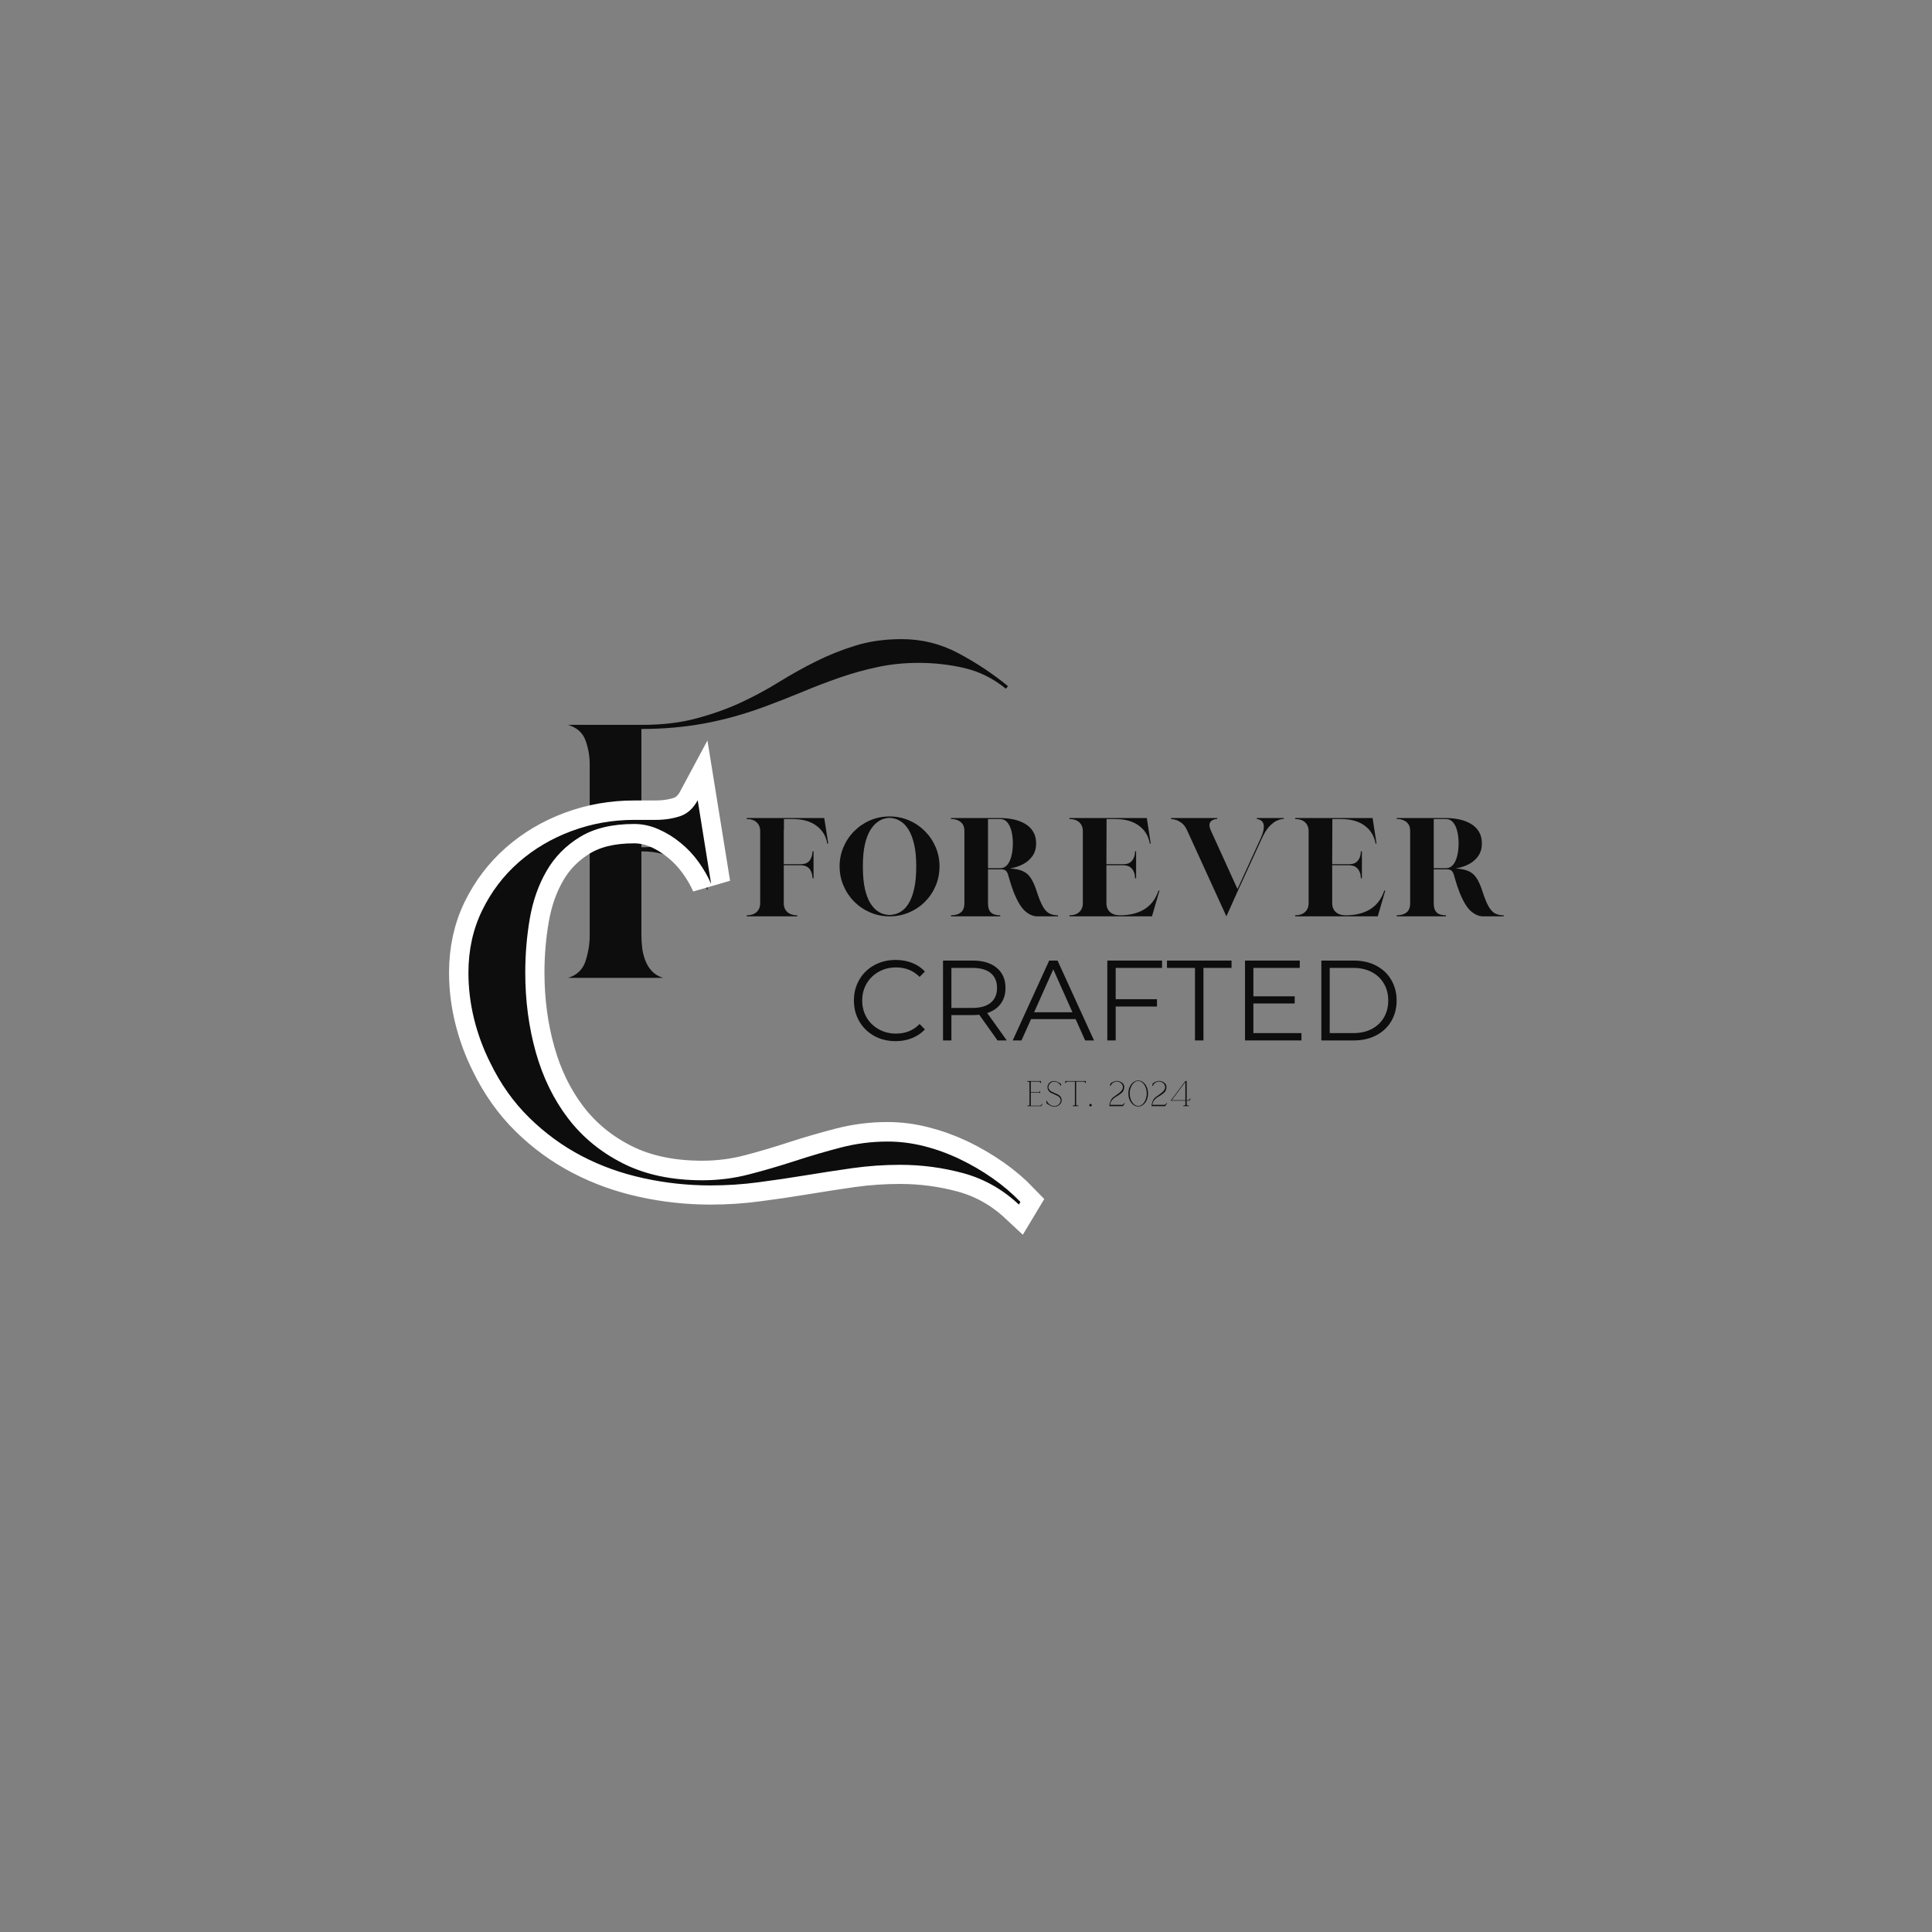 <svg version="1.0" preserveAspectRatio="xMidYMid meet" height="500" viewBox="0 0 375 375" zoomAndPan="magnify" width="500" xmlns:xlink="http://www.w3.org/1999/xlink" xmlns="http://www.w3.org/2000/svg"><rect x="0" y="0" width="375" height="375" fill="#808080" stroke="none"/><defs><g></g></defs><g fill-opacity="1" fill="#0d0d0d"><g transform="translate(106.853, 189.804)"><g><path d="M 17.641 -8.422 C 17.641 -7.617 17.688 -6.781 17.781 -5.906 C 17.883 -5.039 18.086 -4.207 18.391 -3.406 C 18.691 -2.602 19.125 -1.898 19.688 -1.297 C 20.258 -0.703 20.977 -0.27 21.844 0 L 3.406 0 C 5.145 -0.531 6.281 -1.629 6.812 -3.297 C 7.344 -4.973 7.609 -6.613 7.609 -8.219 L 7.609 -41.484 C 7.609 -43.023 7.344 -44.547 6.812 -46.047 C 6.281 -47.555 5.145 -48.578 3.406 -49.109 L 17.844 -49.109 C 21.719 -49.109 25.207 -49.523 28.312 -50.359 C 31.414 -51.191 34.27 -52.207 36.875 -53.406 C 39.477 -54.613 41.969 -55.953 44.344 -57.422 C 46.719 -58.891 49.109 -60.223 51.516 -61.422 C 53.922 -62.629 56.473 -63.648 59.172 -64.484 C 61.879 -65.328 64.875 -65.75 68.156 -65.75 C 72.094 -65.75 75.781 -64.828 79.219 -62.984 C 82.664 -61.148 85.859 -59.031 88.797 -56.625 L 88.391 -56.125 C 85.922 -58.125 83.25 -59.457 80.375 -60.125 C 77.5 -60.801 74.523 -61.141 71.453 -61.141 C 68.648 -61.141 65.992 -60.867 63.484 -60.328 C 60.984 -59.797 58.531 -59.113 56.125 -58.281 C 53.719 -57.445 51.312 -56.523 48.906 -55.516 C 46.5 -54.516 44.023 -53.547 41.484 -52.609 C 37.484 -51.141 33.562 -50.055 29.719 -49.359 C 25.875 -48.66 21.848 -48.312 17.641 -48.312 L 17.641 -25.359 L 18.344 -25.359 C 19.539 -25.359 20.773 -25.555 22.047 -25.953 C 23.316 -26.359 24.52 -26.926 25.656 -27.656 C 26.789 -28.395 27.773 -29.266 28.609 -30.266 C 29.441 -31.266 30.062 -32.367 30.469 -33.578 L 30.469 -16.938 C 29.531 -19.477 27.844 -21.379 25.406 -22.641 C 22.969 -23.91 20.477 -24.547 17.938 -24.547 L 17.641 -24.547 Z M 17.641 -8.422"></path></g></g></g><path stroke-miterlimit="4" stroke-opacity="1" stroke-width="6.4" stroke="#ffffff" d="M 106.367 78.478 C 108.353 78.478 110.352 78.737 112.367 79.25 C 114.396 79.765 116.358 80.474 118.264 81.375 C 120.166 82.293 121.969 83.347 123.679 84.541 C 125.388 85.735 126.922 87.042 128.282 88.459 L 128.032 88.875 C 125.352 86.374 122.305 84.651 118.886 83.706 C 115.484 82.778 111.991 82.313 108.409 82.313 C 105.785 82.313 103.164 82.492 100.553 82.855 C 97.942 83.227 95.338 83.633 92.744 84.062 C 90.16 84.491 87.569 84.874 84.971 85.206 C 82.39 85.556 79.763 85.729 77.099 85.729 C 73.334 85.729 69.632 85.326 65.993 84.521 C 62.354 83.73 58.952 82.506 55.786 80.853 C 52.633 79.216 49.752 77.118 47.142 74.563 C 44.531 71.992 42.369 68.946 40.663 65.417 C 39.522 63.139 38.64 60.737 38.015 58.209 C 37.39 55.682 37.077 53.134 37.077 50.563 C 37.077 46.815 37.829 43.389 39.329 40.293 C 40.842 37.196 42.861 34.535 45.389 32.314 C 47.916 30.092 50.827 28.369 54.119 27.148 C 57.425 25.924 60.868 25.316 64.453 25.316 L 68.035 25.316 C 69.465 25.316 70.792 25.119 72.013 24.73 C 73.237 24.328 74.215 23.44 74.95 22.066 L 77.182 35.899 C 76.666 34.702 75.978 33.508 75.12 32.314 C 74.271 31.119 73.277 30.059 72.139 29.127 C 70.999 28.183 69.778 27.424 68.474 26.856 C 67.167 26.287 65.827 26.001 64.453 26.001 C 60.815 26.001 57.828 26.716 55.493 28.146 C 53.162 29.563 51.329 31.425 49.995 33.73 C 48.661 36.022 47.737 38.633 47.225 41.563 C 46.709 44.493 46.453 47.493 46.453 50.563 C 46.453 55.173 47.035 59.557 48.203 63.707 C 49.37 67.861 51.146 71.507 53.537 74.646 C 55.925 77.77 58.952 80.257 62.617 82.103 C 66.299 83.952 70.666 84.874 75.722 84.874 C 78.402 84.874 80.993 84.548 83.494 83.896 C 85.992 83.244 88.507 82.499 91.034 81.668 C 93.575 80.846 96.11 80.111 98.637 79.459 C 101.165 78.804 103.743 78.478 106.367 78.478 Z M 106.367 78.478" stroke-linejoin="miter" fill="none" transform="matrix(1.174, 0, 0, 1.174, 47.388, 129.408)" stroke-linecap="butt"></path><g fill-opacity="1" fill="#0d0d0d"><g transform="translate(88.219, 218.668)"><g><path d="M 84.078 2.906 C 86.422 2.906 88.773 3.203 91.141 3.797 C 93.516 4.398 95.82 5.238 98.062 6.312 C 100.301 7.383 102.422 8.617 104.422 10.016 C 106.43 11.422 108.238 12.957 109.844 14.625 L 109.547 15.141 C 106.398 12.191 102.82 10.164 98.812 9.062 C 94.801 7.969 90.691 7.422 86.484 7.422 C 83.41 7.422 80.336 7.633 77.266 8.062 C 74.191 8.5 71.133 8.969 68.094 9.469 C 65.051 9.969 62.008 10.414 58.969 10.812 C 55.938 11.219 52.848 11.422 49.703 11.422 C 45.297 11.422 40.953 10.953 36.672 10.016 C 32.398 9.086 28.41 7.656 24.703 5.719 C 20.992 3.781 17.602 1.305 14.531 -1.703 C 11.457 -4.711 8.922 -8.285 6.922 -12.422 C 5.578 -15.098 4.535 -17.922 3.797 -20.891 C 3.066 -23.867 2.703 -26.859 2.703 -29.859 C 2.703 -34.273 3.586 -38.301 5.359 -41.938 C 7.129 -45.582 9.5 -48.707 12.469 -51.312 C 15.445 -53.914 18.875 -55.938 22.75 -57.375 C 26.625 -58.812 30.664 -59.531 34.875 -59.531 L 39.078 -59.531 C 40.754 -59.531 42.312 -59.766 43.75 -60.234 C 45.188 -60.703 46.336 -61.738 47.203 -63.344 L 49.812 -47.109 C 49.207 -48.504 48.406 -49.906 47.406 -51.312 C 46.406 -52.719 45.234 -53.969 43.891 -55.062 C 42.555 -56.164 41.117 -57.051 39.578 -57.719 C 38.047 -58.395 36.477 -58.734 34.875 -58.734 C 30.602 -58.734 27.098 -57.895 24.359 -56.219 C 21.617 -54.551 19.461 -52.363 17.891 -49.656 C 16.316 -46.945 15.227 -43.875 14.625 -40.438 C 14.031 -37 13.734 -33.473 13.734 -29.859 C 13.734 -24.453 14.414 -19.305 15.781 -14.422 C 17.156 -9.547 19.242 -5.27 22.047 -1.594 C 24.848 2.07 28.406 4.988 32.719 7.156 C 37.031 9.332 42.16 10.422 48.109 10.422 C 51.242 10.422 54.281 10.035 57.219 9.266 C 60.164 8.504 63.125 7.641 66.094 6.672 C 69.062 5.703 72.031 4.832 75 4.062 C 77.977 3.289 81.004 2.906 84.078 2.906 Z M 84.078 2.906"></path></g></g></g><g fill-opacity="1" fill="#0d0d0d"><g transform="translate(143.832, 177.863)"><g><path d="M 1.109 -0.203 C 1.922 -0.203 2.555 -0.41 3.016 -0.828 C 3.484 -1.254 3.719 -1.828 3.719 -2.547 L 3.719 -16.547 C 3.719 -17.273 3.484 -17.848 3.016 -18.266 C 2.555 -18.68 1.922 -18.891 1.109 -18.891 L 1.109 -19.078 L 16.156 -19.078 L 16.922 -14.172 L 16.734 -14.078 L 16.672 -14.484 C 16.629 -14.703 16.535 -14.992 16.391 -15.359 C 16.254 -15.734 16.035 -16.117 15.734 -16.516 C 15.441 -16.91 15.047 -17.289 14.547 -17.656 C 14.055 -18.02 13.43 -18.316 12.672 -18.547 C 11.91 -18.773 10.992 -18.891 9.922 -18.891 L 8.328 -18.891 L 8.328 -16.891 C 8.305 -16.836 8.297 -16.781 8.297 -16.719 C 8.297 -16.656 8.297 -16.598 8.297 -16.547 L 8.297 -10.125 L 11.641 -10.125 C 12.16 -10.133 12.566 -10.234 12.859 -10.422 C 13.16 -10.617 13.379 -10.859 13.516 -11.141 C 13.66 -11.422 13.754 -11.688 13.797 -11.938 C 13.848 -12.188 13.875 -12.379 13.875 -12.516 L 13.875 -12.625 L 14.078 -12.625 L 14.078 -7.391 L 13.875 -7.391 L 13.875 -7.5 C 13.875 -7.633 13.848 -7.828 13.797 -8.078 C 13.754 -8.328 13.66 -8.594 13.516 -8.875 C 13.379 -9.156 13.16 -9.395 12.859 -9.594 C 12.566 -9.789 12.16 -9.898 11.641 -9.922 L 8.297 -9.922 L 8.297 -2.547 C 8.297 -1.828 8.531 -1.254 9 -0.828 C 9.469 -0.41 10.109 -0.203 10.922 -0.203 L 10.922 0 L 1.109 0 Z M 1.109 -0.203"></path></g></g></g><g fill-opacity="1" fill="#0d0d0d"><g transform="translate(161.858, 177.863)"><g><path d="M 10.797 0 C 9.461 0 8.207 -0.254 7.031 -0.766 C 5.852 -1.273 4.82 -1.973 3.938 -2.859 C 3.051 -3.754 2.359 -4.789 1.859 -5.969 C 1.359 -7.145 1.109 -8.391 1.109 -9.703 C 1.109 -11.023 1.359 -12.27 1.859 -13.438 C 2.359 -14.613 3.055 -15.648 3.953 -16.547 C 4.848 -17.441 5.879 -18.141 7.047 -18.641 C 8.223 -19.141 9.473 -19.391 10.797 -19.391 C 12.129 -19.391 13.379 -19.141 14.547 -18.641 C 15.723 -18.141 16.758 -17.441 17.656 -16.547 C 18.551 -15.648 19.25 -14.613 19.75 -13.438 C 20.25 -12.27 20.5 -11.023 20.5 -9.703 C 20.5 -8.359 20.25 -7.098 19.75 -5.922 C 19.25 -4.742 18.555 -3.711 17.672 -2.828 C 16.785 -1.941 15.754 -1.25 14.578 -0.75 C 13.398 -0.25 12.141 0 10.797 0 Z M 10.797 -0.266 C 11.078 -0.266 11.43 -0.316 11.859 -0.422 C 12.297 -0.523 12.754 -0.742 13.234 -1.078 C 13.711 -1.41 14.156 -1.914 14.562 -2.594 C 14.977 -3.281 15.316 -4.195 15.578 -5.344 C 15.848 -6.5 15.984 -7.953 15.984 -9.703 C 15.984 -11.41 15.848 -12.832 15.578 -13.969 C 15.316 -15.102 14.977 -16.016 14.562 -16.703 C 14.156 -17.391 13.711 -17.906 13.234 -18.25 C 12.754 -18.602 12.297 -18.836 11.859 -18.953 C 11.43 -19.066 11.078 -19.125 10.797 -19.125 C 10.523 -19.125 10.172 -19.066 9.734 -18.953 C 9.305 -18.836 8.859 -18.602 8.391 -18.25 C 7.922 -17.906 7.473 -17.391 7.047 -16.703 C 6.629 -16.016 6.285 -15.102 6.016 -13.969 C 5.754 -12.832 5.625 -11.41 5.625 -9.703 C 5.625 -7.953 5.754 -6.5 6.016 -5.344 C 6.285 -4.195 6.629 -3.281 7.047 -2.594 C 7.473 -1.914 7.922 -1.41 8.391 -1.078 C 8.859 -0.742 9.305 -0.523 9.734 -0.422 C 10.172 -0.316 10.523 -0.266 10.797 -0.266 Z M 10.797 -0.266"></path></g></g></g><g fill-opacity="1" fill="#0d0d0d"><g transform="translate(183.471, 177.863)"><g><path d="M 1.109 -0.203 C 1.93 -0.203 2.57 -0.391 3.031 -0.766 C 3.488 -1.141 3.719 -1.734 3.719 -2.547 L 3.719 -16.547 C 3.719 -17.055 3.629 -17.461 3.453 -17.766 C 3.273 -18.066 3.055 -18.297 2.797 -18.453 C 2.535 -18.617 2.27 -18.734 2 -18.797 C 1.738 -18.859 1.531 -18.891 1.375 -18.891 L 1.109 -18.891 L 1.109 -19.078 L 10.688 -19.078 C 11.594 -19.078 12.457 -18.988 13.281 -18.812 C 14.113 -18.633 14.859 -18.348 15.516 -17.953 C 16.172 -17.566 16.688 -17.062 17.062 -16.438 C 17.445 -15.812 17.641 -15.055 17.641 -14.172 C 17.641 -13.191 17.398 -12.363 16.922 -11.688 C 16.441 -11.02 15.816 -10.488 15.047 -10.094 C 14.285 -9.707 13.453 -9.441 12.547 -9.297 C 13.598 -9.234 14.441 -9.055 15.078 -8.766 C 15.711 -8.484 16.234 -8.02 16.641 -7.375 C 17.055 -6.738 17.441 -5.852 17.797 -4.719 C 18.18 -3.531 18.555 -2.609 18.922 -1.953 C 19.297 -1.297 19.711 -0.836 20.172 -0.578 C 20.641 -0.328 21.207 -0.203 21.875 -0.203 L 21.875 0 L 17.891 0 C 17.066 0 16.266 -0.344 15.484 -1.031 C 14.711 -1.727 13.977 -2.957 13.281 -4.719 C 12.957 -5.57 12.719 -6.281 12.562 -6.844 C 12.406 -7.414 12.27 -7.867 12.156 -8.203 C 12.039 -8.535 11.891 -8.77 11.703 -8.906 C 11.516 -9.051 11.223 -9.125 10.828 -9.125 L 8.297 -9.125 L 8.297 -2.5 C 8.297 -1.719 8.484 -1.141 8.859 -0.766 C 9.242 -0.391 9.848 -0.203 10.672 -0.203 L 10.672 0 L 1.109 0 Z M 10.688 -9.344 C 11.219 -9.344 11.664 -9.555 12.031 -9.984 C 12.395 -10.41 12.664 -10.988 12.844 -11.719 C 13.031 -12.445 13.125 -13.266 13.125 -14.172 C 13.125 -15.066 13.031 -15.867 12.844 -16.578 C 12.664 -17.285 12.395 -17.848 12.031 -18.266 C 11.664 -18.68 11.219 -18.891 10.688 -18.891 L 8.297 -18.891 L 8.297 -9.344 Z M 10.688 -9.344"></path></g></g></g><g fill-opacity="1" fill="#0d0d0d"><g transform="translate(206.457, 177.863)"><g><path d="M 1.109 -0.203 C 1.922 -0.203 2.555 -0.41 3.016 -0.828 C 3.484 -1.254 3.719 -1.828 3.719 -2.547 L 3.719 -16.547 C 3.719 -17.273 3.484 -17.848 3.016 -18.266 C 2.555 -18.68 1.922 -18.891 1.109 -18.891 L 1.109 -19.078 L 16.141 -19.078 L 16.891 -14.172 L 16.719 -14.078 L 16.656 -14.484 C 16.602 -14.703 16.504 -14.992 16.359 -15.359 C 16.223 -15.734 16.008 -16.117 15.719 -16.516 C 15.426 -16.91 15.031 -17.289 14.531 -17.656 C 14.039 -18.02 13.414 -18.316 12.656 -18.547 C 11.906 -18.773 10.992 -18.891 9.922 -18.891 L 8.328 -18.891 L 8.297 -10.125 L 11.625 -10.125 C 12.145 -10.133 12.551 -10.234 12.844 -10.422 C 13.133 -10.617 13.352 -10.859 13.5 -11.141 C 13.656 -11.422 13.754 -11.688 13.797 -11.938 C 13.836 -12.188 13.859 -12.379 13.859 -12.516 L 13.859 -12.625 L 14.062 -12.625 L 14.062 -7.391 L 13.859 -7.391 L 13.859 -7.5 C 13.859 -7.633 13.836 -7.828 13.797 -8.078 C 13.754 -8.328 13.656 -8.594 13.5 -8.875 C 13.352 -9.156 13.133 -9.395 12.844 -9.594 C 12.551 -9.789 12.145 -9.898 11.625 -9.922 L 8.297 -9.922 L 8.297 -2.547 C 8.297 -1.828 8.531 -1.254 9 -0.828 C 9.469 -0.41 10.109 -0.203 10.922 -0.203 C 12.816 -0.203 14.406 -0.598 15.688 -1.391 C 16.969 -2.191 17.875 -3.395 18.406 -5 L 18.594 -5 L 17.141 0 L 1.109 0 Z M 1.109 -0.203"></path></g></g></g><g fill-opacity="1" fill="#0d0d0d"><g transform="translate(226.166, 177.863)"><g><path d="M 4.312 -16.562 C 4.008 -17.27 3.641 -17.785 3.203 -18.109 C 2.773 -18.43 2.379 -18.641 2.016 -18.734 C 1.648 -18.836 1.383 -18.891 1.219 -18.891 L 1.109 -18.891 L 1.109 -19.078 L 10.094 -19.078 L 10.094 -18.891 L 9.984 -18.891 C 9.879 -18.891 9.723 -18.863 9.516 -18.812 C 9.305 -18.758 9.109 -18.656 8.922 -18.5 C 8.742 -18.352 8.633 -18.125 8.594 -17.812 C 8.562 -17.508 8.664 -17.094 8.906 -16.562 L 14.031 -5.297 L 18.438 -14.938 C 18.781 -15.676 18.992 -16.285 19.078 -16.766 C 19.16 -17.242 19.16 -17.625 19.078 -17.906 C 18.992 -18.188 18.863 -18.395 18.688 -18.531 C 18.52 -18.676 18.352 -18.77 18.188 -18.812 C 18.031 -18.863 17.914 -18.891 17.844 -18.891 L 17.781 -18.891 L 17.781 -19.078 L 23 -19.078 L 23 -18.891 L 22.625 -18.891 C 22.375 -18.859 22.035 -18.742 21.609 -18.547 C 21.18 -18.348 20.707 -17.973 20.188 -17.422 C 19.676 -16.879 19.172 -16.051 18.672 -14.938 L 14.141 -5.047 L 11.875 0 Z M 4.312 -16.562"></path></g></g></g><g fill-opacity="1" fill="#0d0d0d"><g transform="translate(250.282, 177.863)"><g><path d="M 1.109 -0.203 C 1.922 -0.203 2.555 -0.41 3.016 -0.828 C 3.484 -1.254 3.719 -1.828 3.719 -2.547 L 3.719 -16.547 C 3.719 -17.273 3.484 -17.848 3.016 -18.266 C 2.555 -18.68 1.922 -18.891 1.109 -18.891 L 1.109 -19.078 L 16.141 -19.078 L 16.891 -14.172 L 16.719 -14.078 L 16.656 -14.484 C 16.602 -14.703 16.504 -14.992 16.359 -15.359 C 16.223 -15.734 16.008 -16.117 15.719 -16.516 C 15.426 -16.91 15.031 -17.289 14.531 -17.656 C 14.039 -18.02 13.414 -18.316 12.656 -18.547 C 11.906 -18.773 10.992 -18.891 9.922 -18.891 L 8.328 -18.891 L 8.297 -10.125 L 11.625 -10.125 C 12.145 -10.133 12.551 -10.234 12.844 -10.422 C 13.133 -10.617 13.352 -10.859 13.5 -11.141 C 13.656 -11.422 13.754 -11.688 13.797 -11.938 C 13.836 -12.188 13.859 -12.379 13.859 -12.516 L 13.859 -12.625 L 14.062 -12.625 L 14.062 -7.391 L 13.859 -7.391 L 13.859 -7.5 C 13.859 -7.633 13.836 -7.828 13.797 -8.078 C 13.754 -8.328 13.656 -8.594 13.5 -8.875 C 13.352 -9.156 13.133 -9.395 12.844 -9.594 C 12.551 -9.789 12.145 -9.898 11.625 -9.922 L 8.297 -9.922 L 8.297 -2.547 C 8.297 -1.828 8.531 -1.254 9 -0.828 C 9.469 -0.41 10.109 -0.203 10.922 -0.203 C 12.816 -0.203 14.406 -0.598 15.688 -1.391 C 16.969 -2.191 17.875 -3.395 18.406 -5 L 18.594 -5 L 17.141 0 L 1.109 0 Z M 1.109 -0.203"></path></g></g></g><g fill-opacity="1" fill="#0d0d0d"><g transform="translate(269.991, 177.863)"><g><path d="M 1.109 -0.203 C 1.93 -0.203 2.57 -0.391 3.031 -0.766 C 3.488 -1.141 3.719 -1.734 3.719 -2.547 L 3.719 -16.547 C 3.719 -17.055 3.629 -17.461 3.453 -17.766 C 3.273 -18.066 3.055 -18.297 2.797 -18.453 C 2.535 -18.617 2.27 -18.734 2 -18.797 C 1.738 -18.859 1.531 -18.891 1.375 -18.891 L 1.109 -18.891 L 1.109 -19.078 L 10.688 -19.078 C 11.594 -19.078 12.457 -18.988 13.281 -18.812 C 14.113 -18.633 14.859 -18.348 15.516 -17.953 C 16.172 -17.566 16.688 -17.062 17.062 -16.438 C 17.445 -15.812 17.641 -15.055 17.641 -14.172 C 17.641 -13.191 17.398 -12.363 16.922 -11.688 C 16.441 -11.02 15.816 -10.488 15.047 -10.094 C 14.285 -9.707 13.453 -9.441 12.547 -9.297 C 13.598 -9.234 14.441 -9.055 15.078 -8.766 C 15.711 -8.484 16.234 -8.02 16.641 -7.375 C 17.055 -6.738 17.441 -5.852 17.797 -4.719 C 18.18 -3.531 18.555 -2.609 18.922 -1.953 C 19.297 -1.297 19.711 -0.836 20.172 -0.578 C 20.641 -0.328 21.207 -0.203 21.875 -0.203 L 21.875 0 L 17.891 0 C 17.066 0 16.266 -0.344 15.484 -1.031 C 14.711 -1.727 13.977 -2.957 13.281 -4.719 C 12.957 -5.57 12.719 -6.281 12.562 -6.844 C 12.406 -7.414 12.27 -7.867 12.156 -8.203 C 12.039 -8.535 11.891 -8.77 11.703 -8.906 C 11.516 -9.051 11.223 -9.125 10.828 -9.125 L 8.297 -9.125 L 8.297 -2.5 C 8.297 -1.719 8.484 -1.141 8.859 -0.766 C 9.242 -0.391 9.848 -0.203 10.672 -0.203 L 10.672 0 L 1.109 0 Z M 10.688 -9.344 C 11.219 -9.344 11.664 -9.555 12.031 -9.984 C 12.395 -10.41 12.664 -10.988 12.844 -11.719 C 13.031 -12.445 13.125 -13.266 13.125 -14.172 C 13.125 -15.066 13.031 -15.867 12.844 -16.578 C 12.664 -17.285 12.395 -17.848 12.031 -18.266 C 11.664 -18.68 11.219 -18.891 10.688 -18.891 L 8.297 -18.891 L 8.297 -9.344 Z M 10.688 -9.344"></path></g></g></g><g fill-opacity="1" fill="#0d0d0d"><g transform="translate(164.587, 201.947)"><g><path d="M 9.25 0.141 C 7.719 0.141 6.332 -0.195 5.094 -0.875 C 3.863 -1.562 2.898 -2.504 2.203 -3.703 C 1.504 -4.91 1.156 -6.258 1.156 -7.75 C 1.156 -9.238 1.504 -10.582 2.203 -11.781 C 2.898 -12.988 3.867 -13.93 5.109 -14.609 C 6.348 -15.285 7.738 -15.625 9.281 -15.625 C 10.426 -15.625 11.484 -15.43 12.453 -15.047 C 13.43 -14.672 14.258 -14.113 14.938 -13.375 L 13.906 -12.328 C 12.695 -13.555 11.172 -14.172 9.328 -14.172 C 8.098 -14.172 6.977 -13.891 5.969 -13.328 C 4.969 -12.766 4.18 -11.992 3.609 -11.016 C 3.047 -10.047 2.766 -8.957 2.766 -7.75 C 2.766 -6.539 3.047 -5.445 3.609 -4.469 C 4.18 -3.5 4.969 -2.734 5.969 -2.172 C 6.977 -1.609 8.098 -1.328 9.328 -1.328 C 11.18 -1.328 12.707 -1.945 13.906 -3.188 L 14.938 -2.141 C 14.258 -1.41 13.43 -0.848 12.453 -0.453 C 11.473 -0.055 10.406 0.141 9.25 0.141 Z M 9.25 0.141"></path></g></g></g><g fill-opacity="1" fill="#0d0d0d"><g transform="translate(180.509, 201.947)"><g><path d="M 13.109 0 L 9.562 -4.984 C 9.164 -4.941 8.754 -4.922 8.328 -4.922 L 4.156 -4.922 L 4.156 0 L 2.531 0 L 2.531 -15.5 L 8.328 -15.5 C 10.305 -15.5 11.852 -15.023 12.969 -14.078 C 14.094 -13.141 14.656 -11.844 14.656 -10.188 C 14.656 -8.977 14.348 -7.957 13.734 -7.125 C 13.117 -6.289 12.242 -5.688 11.109 -5.312 L 14.906 0 Z M 8.281 -6.312 C 9.812 -6.312 10.984 -6.648 11.797 -7.328 C 12.609 -8.004 13.016 -8.957 13.016 -10.188 C 13.016 -11.438 12.609 -12.395 11.797 -13.062 C 10.984 -13.738 9.812 -14.078 8.281 -14.078 L 4.156 -14.078 L 4.156 -6.312 Z M 8.281 -6.312"></path></g></g></g><g fill-opacity="1" fill="#0d0d0d"><g transform="translate(196.52, 201.947)"><g><path d="M 12.25 -4.141 L 3.609 -4.141 L 1.75 0 L 0.047 0 L 7.125 -15.5 L 8.75 -15.5 L 15.828 0 L 14.109 0 Z M 11.641 -5.469 L 7.922 -13.797 L 4.203 -5.469 Z M 11.641 -5.469"></path></g></g></g><g fill-opacity="1" fill="#0d0d0d"><g transform="translate(212.398, 201.947)"><g><path d="M 4.156 -14.078 L 4.156 -8 L 12.172 -8 L 12.172 -6.578 L 4.156 -6.578 L 4.156 0 L 2.531 0 L 2.531 -15.5 L 13.156 -15.5 L 13.156 -14.078 Z M 4.156 -14.078"></path></g></g></g><g fill-opacity="1" fill="#0d0d0d"><g transform="translate(226.416, 201.947)"><g><path d="M 5.531 -14.078 L 0.094 -14.078 L 0.094 -15.5 L 12.625 -15.5 L 12.625 -14.078 L 7.172 -14.078 L 7.172 0 L 5.531 0 Z M 5.531 -14.078"></path></g></g></g><g fill-opacity="1" fill="#0d0d0d"><g transform="translate(239.127, 201.947)"><g><path d="M 13.484 -1.422 L 13.484 0 L 2.531 0 L 2.531 -15.5 L 13.156 -15.5 L 13.156 -14.078 L 4.156 -14.078 L 4.156 -8.562 L 12.172 -8.562 L 12.172 -7.172 L 4.156 -7.172 L 4.156 -1.422 Z M 13.484 -1.422"></path></g></g></g><g fill-opacity="1" fill="#0d0d0d"><g transform="translate(253.942, 201.947)"><g><path d="M 2.531 -15.5 L 8.828 -15.5 C 10.473 -15.5 11.922 -15.172 13.172 -14.516 C 14.43 -13.859 15.406 -12.941 16.094 -11.766 C 16.789 -10.586 17.141 -9.25 17.141 -7.75 C 17.141 -6.238 16.789 -4.895 16.094 -3.719 C 15.406 -2.551 14.43 -1.641 13.172 -0.984 C 11.922 -0.328 10.473 0 8.828 0 L 2.531 0 Z M 8.75 -1.422 C 10.102 -1.422 11.289 -1.688 12.312 -2.219 C 13.332 -2.758 14.117 -3.504 14.672 -4.453 C 15.234 -5.41 15.516 -6.508 15.516 -7.75 C 15.516 -8.988 15.234 -10.082 14.672 -11.031 C 14.117 -11.988 13.332 -12.734 12.312 -13.266 C 11.289 -13.805 10.102 -14.078 8.75 -14.078 L 4.156 -14.078 L 4.156 -1.422 Z M 8.75 -1.422"></path></g></g></g><g fill-opacity="1" fill="#0d0d0d"><g transform="translate(199.043, 214.703)"><g><path d="M 3.203 -0.438 L 3.328 -0.438 L 3.047 0 L 0.344 0 L 0.344 -0.094 L 0.422 -0.094 C 0.492 -0.102 0.57 -0.117 0.656 -0.141 C 0.738 -0.16 0.781 -0.203 0.781 -0.266 L 0.781 -4.609 C 0.781 -4.648 0.754 -4.68 0.703 -4.703 C 0.66 -4.723 0.609 -4.738 0.547 -4.75 C 0.492 -4.758 0.445 -4.766 0.406 -4.766 C 0.363 -4.766 0.344 -4.766 0.344 -4.766 L 0.344 -4.875 L 3 -4.875 L 3 -4.453 L 2.953 -4.453 C 2.953 -4.461 2.938 -4.492 2.906 -4.547 C 2.875 -4.598 2.832 -4.645 2.781 -4.688 C 2.738 -4.738 2.691 -4.766 2.641 -4.766 L 1.031 -4.766 L 1.031 -2.75 L 2.656 -2.75 C 2.688 -2.75 2.719 -2.773 2.75 -2.828 C 2.781 -2.891 2.797 -2.922 2.797 -2.922 L 2.844 -2.922 L 2.844 -2.484 L 2.797 -2.484 C 2.797 -2.484 2.781 -2.508 2.75 -2.562 C 2.719 -2.625 2.688 -2.656 2.656 -2.656 L 1.031 -2.656 L 1.031 -0.094 L 2.797 -0.094 C 2.859 -0.094 2.922 -0.117 2.984 -0.172 C 3.047 -0.223 3.098 -0.273 3.141 -0.328 C 3.18 -0.379 3.203 -0.414 3.203 -0.438 Z M 3.203 -0.438"></path></g></g></g><g fill-opacity="1" fill="#0d0d0d"><g transform="translate(202.711, 214.703)"><g><path d="M 1.484 0.031 C 1.359 0 1.242 -0.047 1.141 -0.109 C 1.117 -0.117 1.098 -0.129 1.078 -0.141 C 1.055 -0.148 1.039 -0.16 1.031 -0.172 C 0.875 -0.254 0.738 -0.328 0.625 -0.391 C 0.52 -0.453 0.469 -0.484 0.469 -0.484 L 0.344 -1.016 L 0.422 -1.062 C 0.43 -1.062 0.438 -1.062 0.438 -1.062 C 0.531 -0.883 0.633 -0.723 0.75 -0.578 C 0.875 -0.441 1.016 -0.328 1.172 -0.234 C 1.359 -0.109 1.566 -0.035 1.797 -0.016 C 2.035 0.004 2.258 -0.031 2.469 -0.125 C 2.688 -0.219 2.859 -0.367 2.984 -0.578 C 3.047 -0.672 3.094 -0.766 3.125 -0.859 C 3.156 -0.953 3.172 -1.051 3.172 -1.156 C 3.172 -1.258 3.145 -1.363 3.094 -1.469 C 3.039 -1.57 2.973 -1.664 2.891 -1.75 C 2.828 -1.82 2.758 -1.879 2.688 -1.922 C 2.613 -1.961 2.539 -2.004 2.469 -2.047 L 1.281 -2.594 C 1.082 -2.695 0.922 -2.844 0.797 -3.031 C 0.672 -3.227 0.609 -3.441 0.609 -3.672 L 0.609 -3.734 C 0.617 -3.941 0.676 -4.129 0.781 -4.297 C 0.883 -4.461 1.023 -4.598 1.203 -4.703 C 1.379 -4.805 1.578 -4.863 1.797 -4.875 C 1.816 -4.875 1.836 -4.875 1.859 -4.875 C 1.891 -4.875 1.914 -4.875 1.938 -4.875 C 2.051 -4.875 2.16 -4.852 2.266 -4.812 C 2.379 -4.781 2.484 -4.738 2.578 -4.688 C 2.598 -4.676 2.613 -4.664 2.625 -4.656 C 2.645 -4.645 2.664 -4.633 2.688 -4.625 C 2.82 -4.57 2.938 -4.516 3.031 -4.453 C 3.125 -4.391 3.176 -4.359 3.188 -4.359 L 3.266 -4 L 3.188 -3.953 C 3.039 -4.203 2.859 -4.395 2.641 -4.531 C 2.422 -4.676 2.188 -4.754 1.938 -4.766 C 1.895 -4.766 1.852 -4.766 1.812 -4.766 C 1.645 -4.754 1.484 -4.695 1.328 -4.594 C 1.172 -4.488 1.039 -4.359 0.938 -4.203 C 0.844 -4.047 0.789 -3.883 0.781 -3.719 L 0.781 -3.672 C 0.781 -3.492 0.844 -3.328 0.969 -3.172 C 1.094 -3.016 1.238 -2.895 1.406 -2.812 L 2.594 -2.266 C 2.844 -2.148 3.031 -1.992 3.156 -1.797 C 3.289 -1.598 3.359 -1.383 3.359 -1.156 C 3.359 -0.926 3.289 -0.711 3.156 -0.516 C 3.031 -0.328 2.859 -0.176 2.641 -0.062 C 2.273 0.113 1.891 0.145 1.484 0.031 Z M 1.484 0.031"></path></g></g></g><g fill-opacity="1" fill="#0d0d0d"><g transform="translate(206.421, 214.703)"><g><path d="M 1.781 -0.109 C 1.895 -0.109 1.992 -0.117 2.078 -0.141 C 2.172 -0.16 2.219 -0.203 2.219 -0.266 L 2.219 -4.766 L 0.719 -4.766 C 0.664 -4.766 0.613 -4.738 0.562 -4.688 C 0.52 -4.645 0.484 -4.598 0.453 -4.547 C 0.422 -4.492 0.406 -4.461 0.406 -4.453 L 0.344 -4.453 L 0.344 -4.875 L 4.328 -4.875 L 4.328 -4.453 L 4.281 -4.453 C 4.27 -4.461 4.25 -4.492 4.219 -4.547 C 4.188 -4.598 4.145 -4.645 4.094 -4.688 C 4.051 -4.738 4.008 -4.766 3.969 -4.766 L 2.453 -4.766 L 2.453 -0.266 C 2.453 -0.203 2.5 -0.16 2.594 -0.141 C 2.688 -0.117 2.789 -0.109 2.906 -0.109 L 2.906 0 L 1.781 0 Z M 1.781 -0.109"></path></g></g></g><g fill-opacity="1" fill="#0d0d0d"><g transform="translate(211.102, 214.703)"><g><path d="M 0.562 0.047 C 0.5 0.047 0.441 0.023 0.391 -0.016 C 0.348 -0.066 0.328 -0.129 0.328 -0.203 C 0.328 -0.266 0.348 -0.316 0.391 -0.359 C 0.441 -0.41 0.5 -0.438 0.562 -0.438 C 0.633 -0.438 0.691 -0.41 0.734 -0.359 C 0.785 -0.316 0.812 -0.266 0.812 -0.203 C 0.812 -0.129 0.785 -0.066 0.734 -0.016 C 0.691 0.023 0.633 0.047 0.562 0.047 Z M 0.562 0.047"></path></g></g></g><g fill-opacity="1" fill="#0d0d0d"><g transform="translate(212.233, 214.703)"><g></g></g></g><g fill-opacity="1" fill="#0d0d0d"><g transform="translate(214.99, 214.703)"><g><path d="M 0.344 -0.109 C 0.344 -0.234 0.359 -0.363 0.391 -0.5 C 0.43 -0.645 0.477 -0.785 0.531 -0.922 C 0.594 -1.066 0.648 -1.191 0.703 -1.297 C 0.805 -1.461 0.945 -1.613 1.125 -1.75 C 1.312 -1.895 1.508 -2.035 1.719 -2.172 C 1.926 -2.316 2.125 -2.461 2.312 -2.609 C 2.5 -2.766 2.656 -2.93 2.781 -3.109 C 2.906 -3.297 2.969 -3.504 2.969 -3.734 C 2.969 -3.91 2.91 -4.078 2.797 -4.234 C 2.691 -4.398 2.551 -4.531 2.375 -4.625 C 2.195 -4.727 1.992 -4.781 1.766 -4.781 C 1.586 -4.781 1.414 -4.738 1.25 -4.656 C 1.094 -4.582 0.953 -4.477 0.828 -4.344 C 0.711 -4.207 0.617 -4.062 0.547 -3.906 L 0.453 -3.953 C 0.453 -3.961 0.457 -3.969 0.469 -3.969 L 0.453 -3.969 L 0.562 -4.422 C 0.789 -4.566 1 -4.68 1.188 -4.766 C 1.383 -4.848 1.578 -4.891 1.766 -4.891 C 2.035 -4.891 2.273 -4.836 2.484 -4.734 C 2.703 -4.641 2.879 -4.504 3.016 -4.328 C 3.148 -4.16 3.219 -3.961 3.219 -3.734 C 3.219 -3.461 3.172 -3.234 3.078 -3.047 C 2.984 -2.859 2.859 -2.695 2.703 -2.562 C 2.547 -2.426 2.375 -2.297 2.188 -2.172 C 2.008 -2.055 1.82 -1.941 1.625 -1.828 C 1.438 -1.711 1.258 -1.582 1.094 -1.438 C 0.938 -1.289 0.801 -1.125 0.688 -0.938 C 0.582 -0.75 0.516 -0.52 0.484 -0.25 L 2.812 -0.25 C 2.883 -0.25 2.957 -0.281 3.031 -0.344 C 3.102 -0.414 3.164 -0.5 3.219 -0.594 L 3.344 -0.594 L 2.984 0 L 0.344 0 Z M 0.344 -0.109"></path></g></g></g><g fill-opacity="1" fill="#0d0d0d"><g transform="translate(218.679, 214.703)"><g><path d="M 2.25 0.062 C 1.988 0.062 1.742 0 1.516 -0.125 C 1.285 -0.25 1.082 -0.426 0.906 -0.656 C 0.727 -0.883 0.586 -1.148 0.484 -1.453 C 0.391 -1.766 0.344 -2.098 0.344 -2.453 C 0.344 -2.816 0.391 -3.148 0.484 -3.453 C 0.586 -3.754 0.727 -4.02 0.906 -4.25 C 1.082 -4.477 1.285 -4.656 1.516 -4.781 C 1.742 -4.906 1.988 -4.969 2.25 -4.969 C 2.508 -4.969 2.754 -4.906 2.984 -4.781 C 3.211 -4.656 3.414 -4.477 3.594 -4.25 C 3.77 -4.02 3.906 -3.754 4 -3.453 C 4.102 -3.148 4.156 -2.816 4.156 -2.453 C 4.156 -2.098 4.102 -1.766 4 -1.453 C 3.906 -1.148 3.77 -0.883 3.594 -0.656 C 3.414 -0.426 3.211 -0.25 2.984 -0.125 C 2.754 0 2.508 0.062 2.25 0.062 Z M 2.25 -0.047 C 2.477 -0.047 2.691 -0.109 2.891 -0.234 C 3.098 -0.359 3.273 -0.535 3.422 -0.766 C 3.578 -0.992 3.695 -1.254 3.781 -1.547 C 3.863 -1.836 3.906 -2.141 3.906 -2.453 C 3.906 -2.785 3.863 -3.094 3.781 -3.375 C 3.695 -3.664 3.578 -3.926 3.422 -4.156 C 3.273 -4.383 3.098 -4.562 2.891 -4.688 C 2.691 -4.812 2.477 -4.875 2.25 -4.875 C 2.02 -4.875 1.805 -4.812 1.609 -4.688 C 1.41 -4.562 1.234 -4.383 1.078 -4.156 C 0.922 -3.926 0.801 -3.664 0.719 -3.375 C 0.633 -3.094 0.594 -2.785 0.594 -2.453 C 0.594 -2.141 0.633 -1.836 0.719 -1.547 C 0.801 -1.254 0.922 -0.992 1.078 -0.766 C 1.234 -0.535 1.41 -0.359 1.609 -0.234 C 1.805 -0.109 2.02 -0.047 2.25 -0.047 Z M 2.25 -0.047"></path></g></g></g><g fill-opacity="1" fill="#0d0d0d"><g transform="translate(223.188, 214.703)"><g><path d="M 0.344 -0.109 C 0.344 -0.234 0.359 -0.363 0.391 -0.5 C 0.43 -0.645 0.477 -0.785 0.531 -0.922 C 0.594 -1.066 0.648 -1.191 0.703 -1.297 C 0.805 -1.461 0.945 -1.613 1.125 -1.75 C 1.312 -1.895 1.508 -2.035 1.719 -2.172 C 1.926 -2.316 2.125 -2.461 2.312 -2.609 C 2.5 -2.766 2.656 -2.93 2.781 -3.109 C 2.906 -3.297 2.969 -3.504 2.969 -3.734 C 2.969 -3.91 2.91 -4.078 2.797 -4.234 C 2.691 -4.398 2.551 -4.531 2.375 -4.625 C 2.195 -4.727 1.992 -4.781 1.766 -4.781 C 1.586 -4.781 1.414 -4.738 1.25 -4.656 C 1.094 -4.582 0.953 -4.477 0.828 -4.344 C 0.711 -4.207 0.617 -4.062 0.547 -3.906 L 0.453 -3.953 C 0.453 -3.961 0.457 -3.969 0.469 -3.969 L 0.453 -3.969 L 0.562 -4.422 C 0.789 -4.566 1 -4.68 1.188 -4.766 C 1.383 -4.848 1.578 -4.891 1.766 -4.891 C 2.035 -4.891 2.273 -4.836 2.484 -4.734 C 2.703 -4.641 2.879 -4.504 3.016 -4.328 C 3.148 -4.16 3.219 -3.961 3.219 -3.734 C 3.219 -3.461 3.172 -3.234 3.078 -3.047 C 2.984 -2.859 2.859 -2.695 2.703 -2.562 C 2.547 -2.426 2.375 -2.297 2.188 -2.172 C 2.008 -2.055 1.82 -1.941 1.625 -1.828 C 1.438 -1.711 1.258 -1.582 1.094 -1.438 C 0.938 -1.289 0.801 -1.125 0.688 -0.938 C 0.582 -0.75 0.516 -0.52 0.484 -0.25 L 2.812 -0.25 C 2.883 -0.25 2.957 -0.281 3.031 -0.344 C 3.102 -0.414 3.164 -0.5 3.219 -0.594 L 3.344 -0.594 L 2.984 0 L 0.344 0 Z M 0.344 -0.109"></path></g></g></g><g fill-opacity="1" fill="#0d0d0d"><g transform="translate(226.877, 214.703)"><g><path d="M 2.766 -0.109 L 2.844 -0.109 C 2.906 -0.109 2.977 -0.117 3.062 -0.141 C 3.156 -0.16 3.203 -0.203 3.203 -0.266 L 3.203 -1.062 L 0.344 -1.062 L 3.203 -4.875 L 3.453 -4.875 L 3.453 -1.156 L 3.719 -1.156 C 3.789 -1.156 3.852 -1.18 3.906 -1.234 C 3.969 -1.285 4.02 -1.336 4.062 -1.391 C 4.102 -1.441 4.129 -1.477 4.141 -1.5 L 4.25 -1.5 L 3.984 -1.062 L 3.453 -1.062 L 3.453 -0.266 C 3.453 -0.203 3.492 -0.16 3.578 -0.141 C 3.672 -0.117 3.742 -0.109 3.797 -0.109 L 3.891 -0.109 L 3.891 0 L 2.766 0 Z M 3.203 -1.156 L 3.203 -4.703 L 0.547 -1.156 Z M 3.203 -1.156"></path></g></g></g></svg>